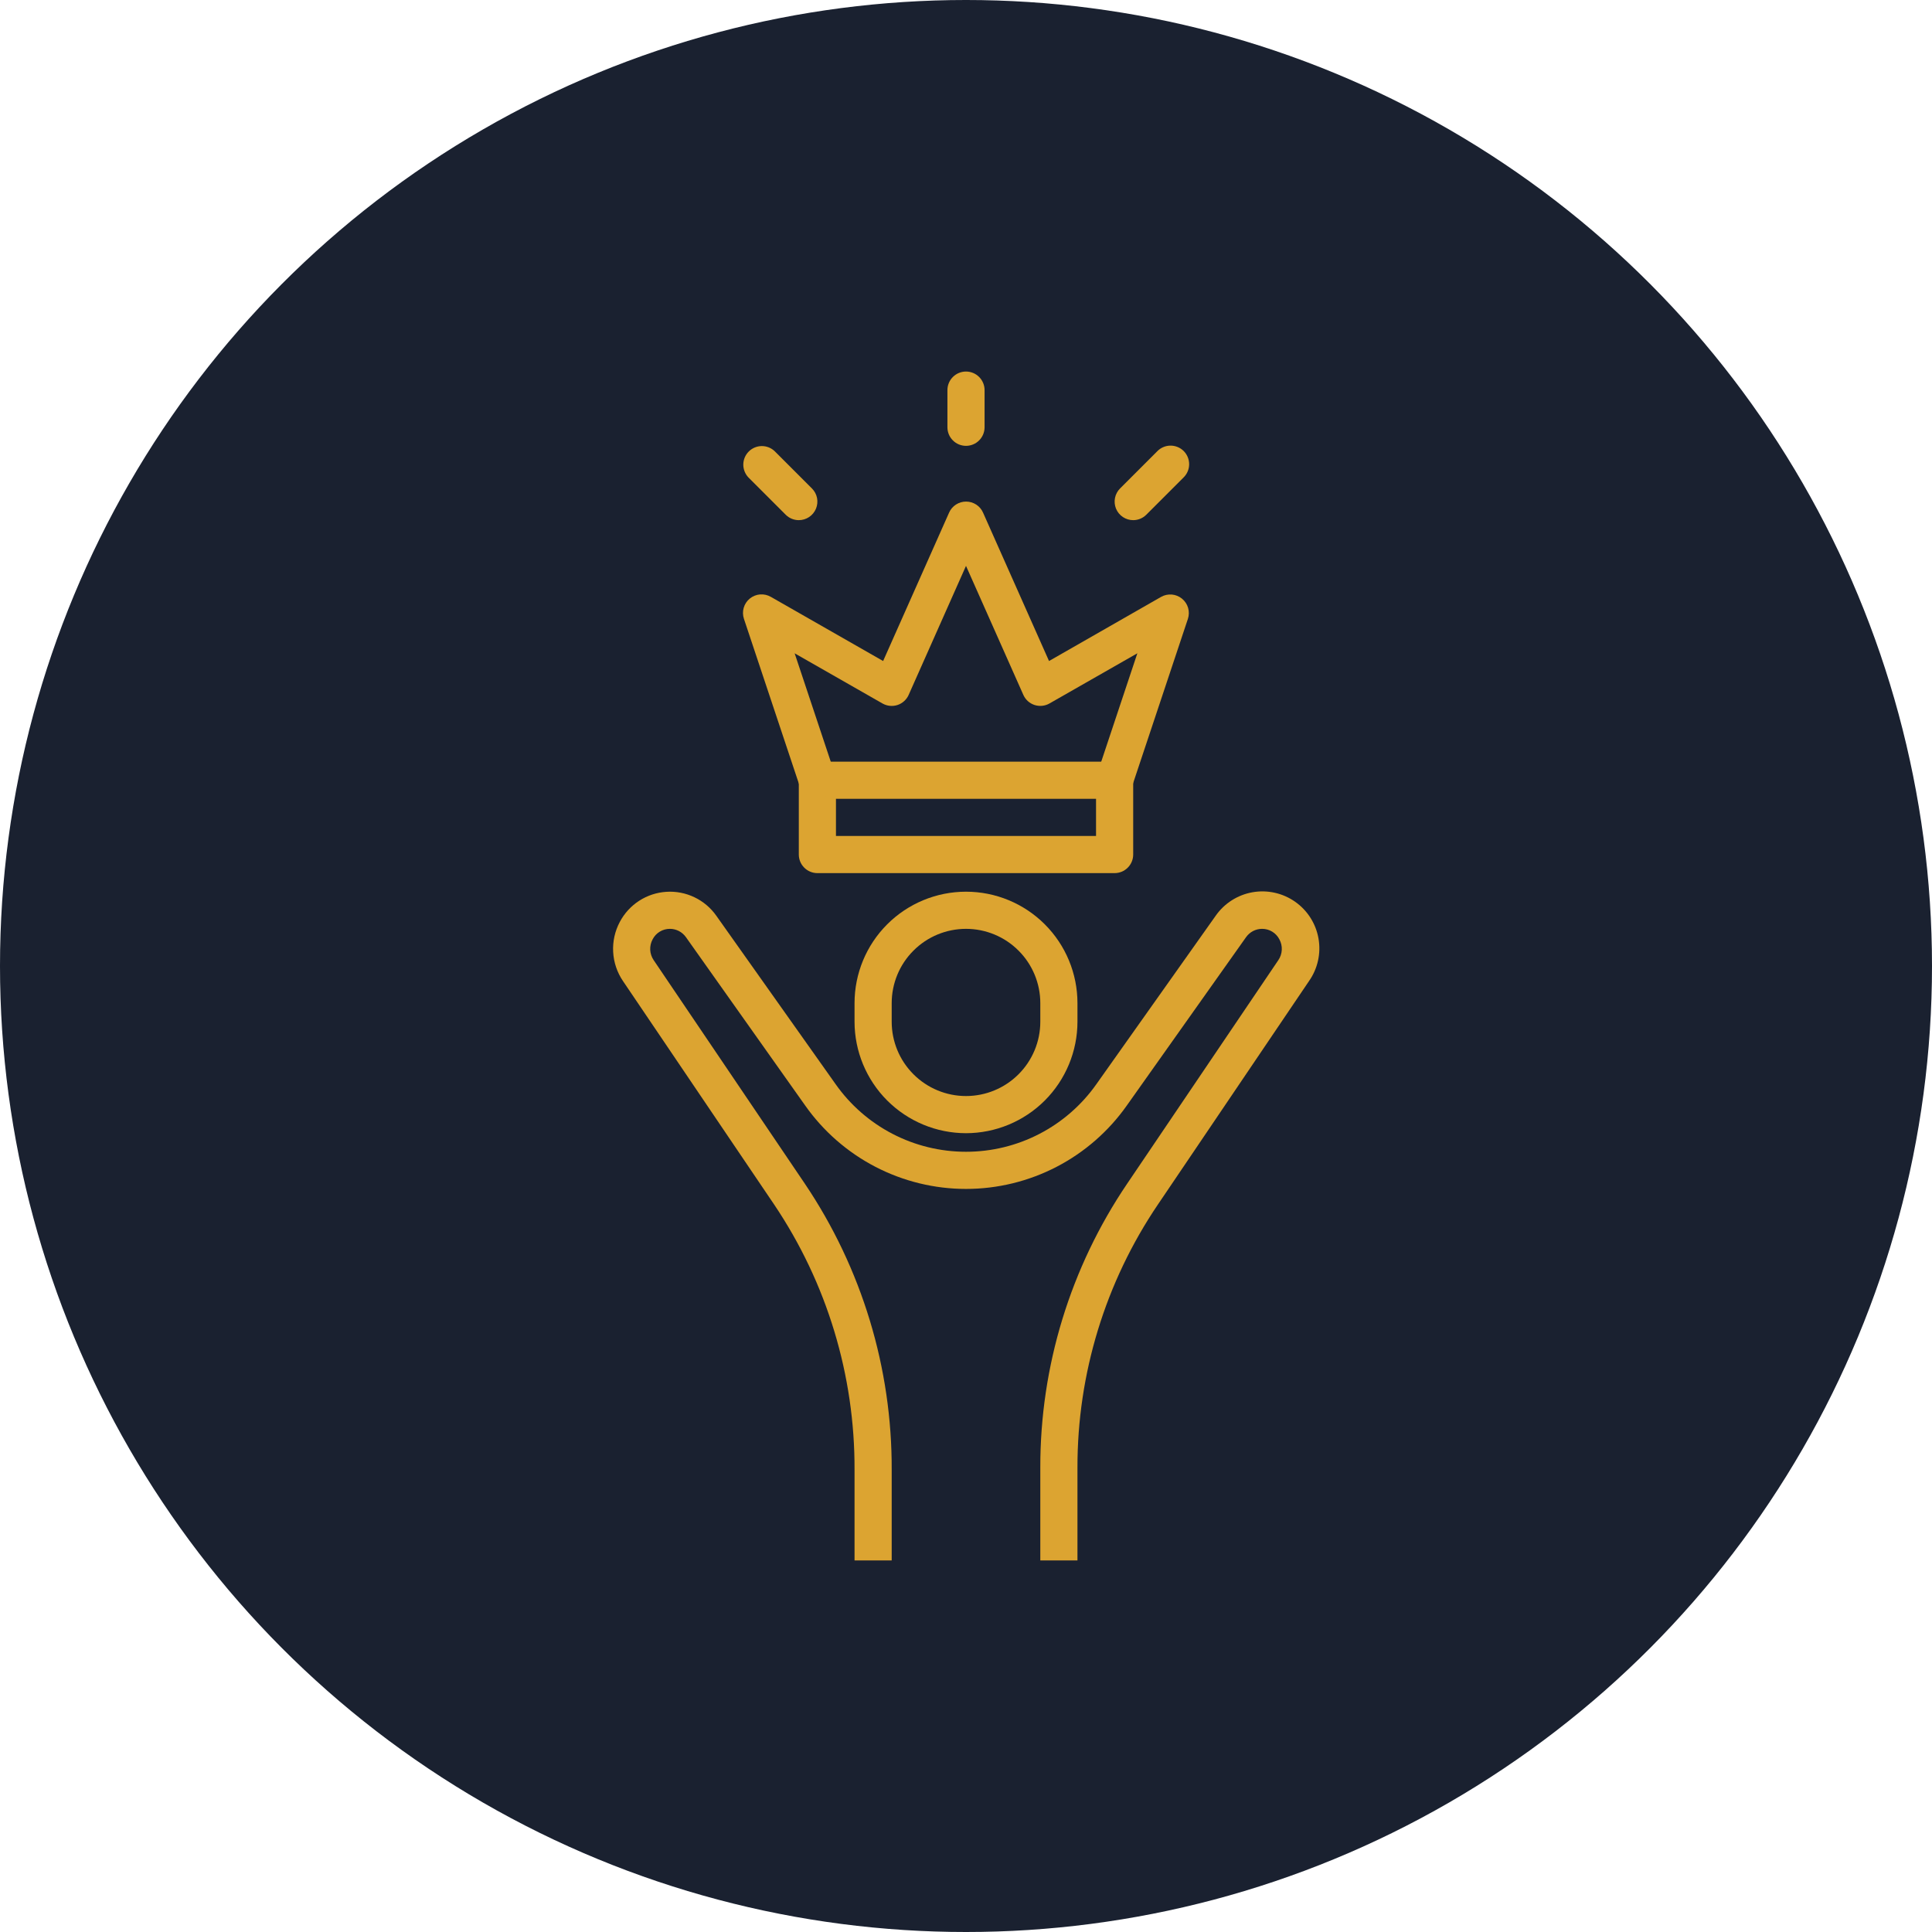 <svg width="78" height="78" viewBox="0 0 78 78" fill="none" xmlns="http://www.w3.org/2000/svg">
<circle cx="39" cy="39" r="39" fill="#1A2130"/>
<path d="M45 35.25H33C32.801 35.25 32.61 35.171 32.47 35.03C32.329 34.89 32.25 34.699 32.25 34.5V31.5C32.25 31.301 32.329 31.11 32.47 30.97C32.61 30.829 32.801 30.75 33 30.75H45C45.199 30.75 45.39 30.829 45.53 30.97C45.671 31.11 45.75 31.301 45.75 31.5V34.5C45.75 34.699 45.671 34.89 45.53 35.03C45.39 35.171 45.199 35.25 45 35.25ZM33.75 33.75H44.25V32.25H33.75V33.75Z" fill="#DCA431"/>
<path d="M45 32.25C44.881 32.25 44.764 32.222 44.658 32.167C44.553 32.113 44.462 32.035 44.392 31.938C44.323 31.842 44.277 31.73 44.259 31.613C44.241 31.496 44.252 31.376 44.289 31.263L45.918 26.375L42.372 28.4C42.281 28.452 42.18 28.485 42.076 28.495C41.971 28.506 41.866 28.494 41.766 28.462C41.667 28.429 41.575 28.376 41.497 28.306C41.419 28.235 41.357 28.15 41.315 28.054L39 22.846L36.685 28.055C36.643 28.15 36.581 28.236 36.503 28.306C36.425 28.377 36.333 28.43 36.234 28.463C36.134 28.495 36.029 28.507 35.924 28.496C35.82 28.485 35.719 28.453 35.628 28.401L32.082 26.376L33.711 31.264C33.742 31.357 33.755 31.456 33.748 31.555C33.74 31.653 33.714 31.749 33.67 31.837C33.626 31.925 33.565 32.004 33.49 32.068C33.416 32.133 33.329 32.182 33.236 32.213C33.142 32.244 33.043 32.257 32.945 32.25C32.846 32.243 32.751 32.216 32.662 32.172C32.574 32.128 32.495 32.067 32.431 31.992C32.366 31.918 32.317 31.831 32.286 31.738L30.036 24.988C29.987 24.843 29.983 24.686 30.025 24.54C30.067 24.392 30.153 24.262 30.272 24.165C30.39 24.069 30.536 24.01 30.688 23.998C30.841 23.987 30.993 24.022 31.125 24.099L35.654 26.687L38.318 20.695C38.376 20.563 38.472 20.45 38.594 20.371C38.716 20.292 38.858 20.25 39.003 20.25C39.148 20.25 39.29 20.292 39.412 20.371C39.534 20.45 39.63 20.563 39.688 20.695L42.352 26.687L46.875 24.099C47.007 24.024 47.158 23.991 47.31 24.003C47.461 24.016 47.605 24.075 47.722 24.171C47.839 24.267 47.925 24.396 47.967 24.542C48.009 24.688 48.006 24.843 47.958 24.987L45.708 31.737C45.658 31.886 45.563 32.015 45.437 32.107C45.309 32.199 45.157 32.249 45 32.25ZM39 18C38.801 18 38.61 17.921 38.47 17.78C38.329 17.64 38.25 17.449 38.25 17.25V15.75C38.25 15.551 38.329 15.36 38.47 15.22C38.61 15.079 38.801 15 39 15C39.199 15 39.39 15.079 39.53 15.22C39.671 15.36 39.75 15.551 39.75 15.75V17.25C39.75 17.449 39.671 17.64 39.53 17.78C39.39 17.921 39.199 18 39 18ZM32.25 21C32.051 21 31.86 20.921 31.72 20.78L30.22 19.28C30.083 19.139 30.008 18.949 30.009 18.753C30.011 18.556 30.09 18.368 30.229 18.229C30.368 18.09 30.556 18.011 30.753 18.009C30.949 18.008 31.139 18.083 31.28 18.22L32.78 19.72C32.885 19.825 32.957 19.958 32.986 20.104C33.014 20.249 33 20.4 32.943 20.537C32.886 20.674 32.79 20.791 32.667 20.874C32.543 20.956 32.398 21 32.25 21ZM45.75 21C45.602 21 45.457 20.956 45.334 20.874C45.21 20.791 45.114 20.674 45.057 20.537C45.001 20.4 44.986 20.249 45.015 20.104C45.044 19.958 45.115 19.825 45.22 19.72L46.72 18.22C46.789 18.148 46.872 18.091 46.963 18.052C47.055 18.012 47.153 17.992 47.253 17.991C47.352 17.99 47.451 18.009 47.543 18.047C47.635 18.084 47.719 18.14 47.79 18.21C47.86 18.281 47.916 18.365 47.953 18.457C47.991 18.549 48.01 18.648 48.009 18.747C48.008 18.847 47.988 18.945 47.948 19.037C47.909 19.128 47.852 19.211 47.78 19.28L46.28 20.78C46.14 20.921 45.949 21 45.75 21ZM39 45.75C37.807 45.749 36.663 45.274 35.819 44.431C34.976 43.587 34.501 42.443 34.5 41.25V40.5C34.5 39.306 34.974 38.162 35.818 37.318C36.662 36.474 37.807 36 39 36C40.194 36 41.338 36.474 42.182 37.318C43.026 38.162 43.5 39.306 43.5 40.5V41.25C43.499 42.443 43.024 43.587 42.181 44.431C41.337 45.274 40.193 45.749 39 45.75ZM39 37.5C38.204 37.5 37.441 37.816 36.879 38.379C36.316 38.941 36 39.704 36 40.5V41.25C36 42.046 36.316 42.809 36.879 43.371C37.441 43.934 38.204 44.25 39 44.25C39.796 44.25 40.559 43.934 41.121 43.371C41.684 42.809 42 42.046 42 41.25V40.5C42 39.704 41.684 38.941 41.121 38.379C40.559 37.816 39.796 37.5 39 37.5Z" fill="#DCA431"/>
<path d="M43.5 63H42V59.25C41.993 55.165 43.215 51.172 45.506 47.789L51.608 38.766C51.693 38.643 51.741 38.5 51.749 38.351C51.757 38.202 51.723 38.054 51.652 37.924C51.586 37.795 51.486 37.687 51.362 37.613C51.239 37.538 51.097 37.499 50.953 37.5C50.826 37.5 50.701 37.531 50.589 37.589C50.477 37.648 50.38 37.733 50.307 37.836L45.493 44.632C44.76 45.672 43.787 46.522 42.657 47.108C41.527 47.694 40.273 48 39 48C37.727 48 36.473 47.694 35.343 47.108C34.213 46.522 33.24 45.672 32.507 44.632L27.693 37.836C27.62 37.733 27.523 37.648 27.411 37.589C27.299 37.531 27.174 37.5 27.047 37.5C26.903 37.499 26.761 37.538 26.637 37.613C26.514 37.687 26.414 37.795 26.348 37.924C26.277 38.055 26.244 38.202 26.251 38.351C26.259 38.5 26.308 38.643 26.392 38.766L32.494 47.789C34.795 51.205 36.017 55.232 36 59.35V63H34.5V59.35C34.517 55.531 33.385 51.794 31.252 48.626L25.15 39.606C24.914 39.258 24.777 38.851 24.755 38.431C24.732 38.011 24.825 37.593 25.023 37.221C25.206 36.875 25.474 36.581 25.803 36.368C26.131 36.155 26.509 36.03 26.9 36.005C27.291 35.979 27.681 36.055 28.035 36.224C28.388 36.392 28.692 36.649 28.918 36.969L33.732 43.765C34.326 44.61 35.115 45.3 36.032 45.776C36.949 46.252 37.967 46.5 39 46.5C40.033 46.5 41.051 46.252 41.968 45.776C42.885 45.3 43.674 44.61 44.268 43.765L49.082 36.969C49.432 36.469 49.966 36.129 50.566 36.023C51.167 35.917 51.785 36.054 52.285 36.404C52.784 36.753 53.125 37.287 53.231 37.888C53.337 38.488 53.2 39.106 52.85 39.606L46.748 48.629C44.626 51.764 43.494 55.464 43.5 59.25V63Z" fill="#DCA431"/>
</svg>
